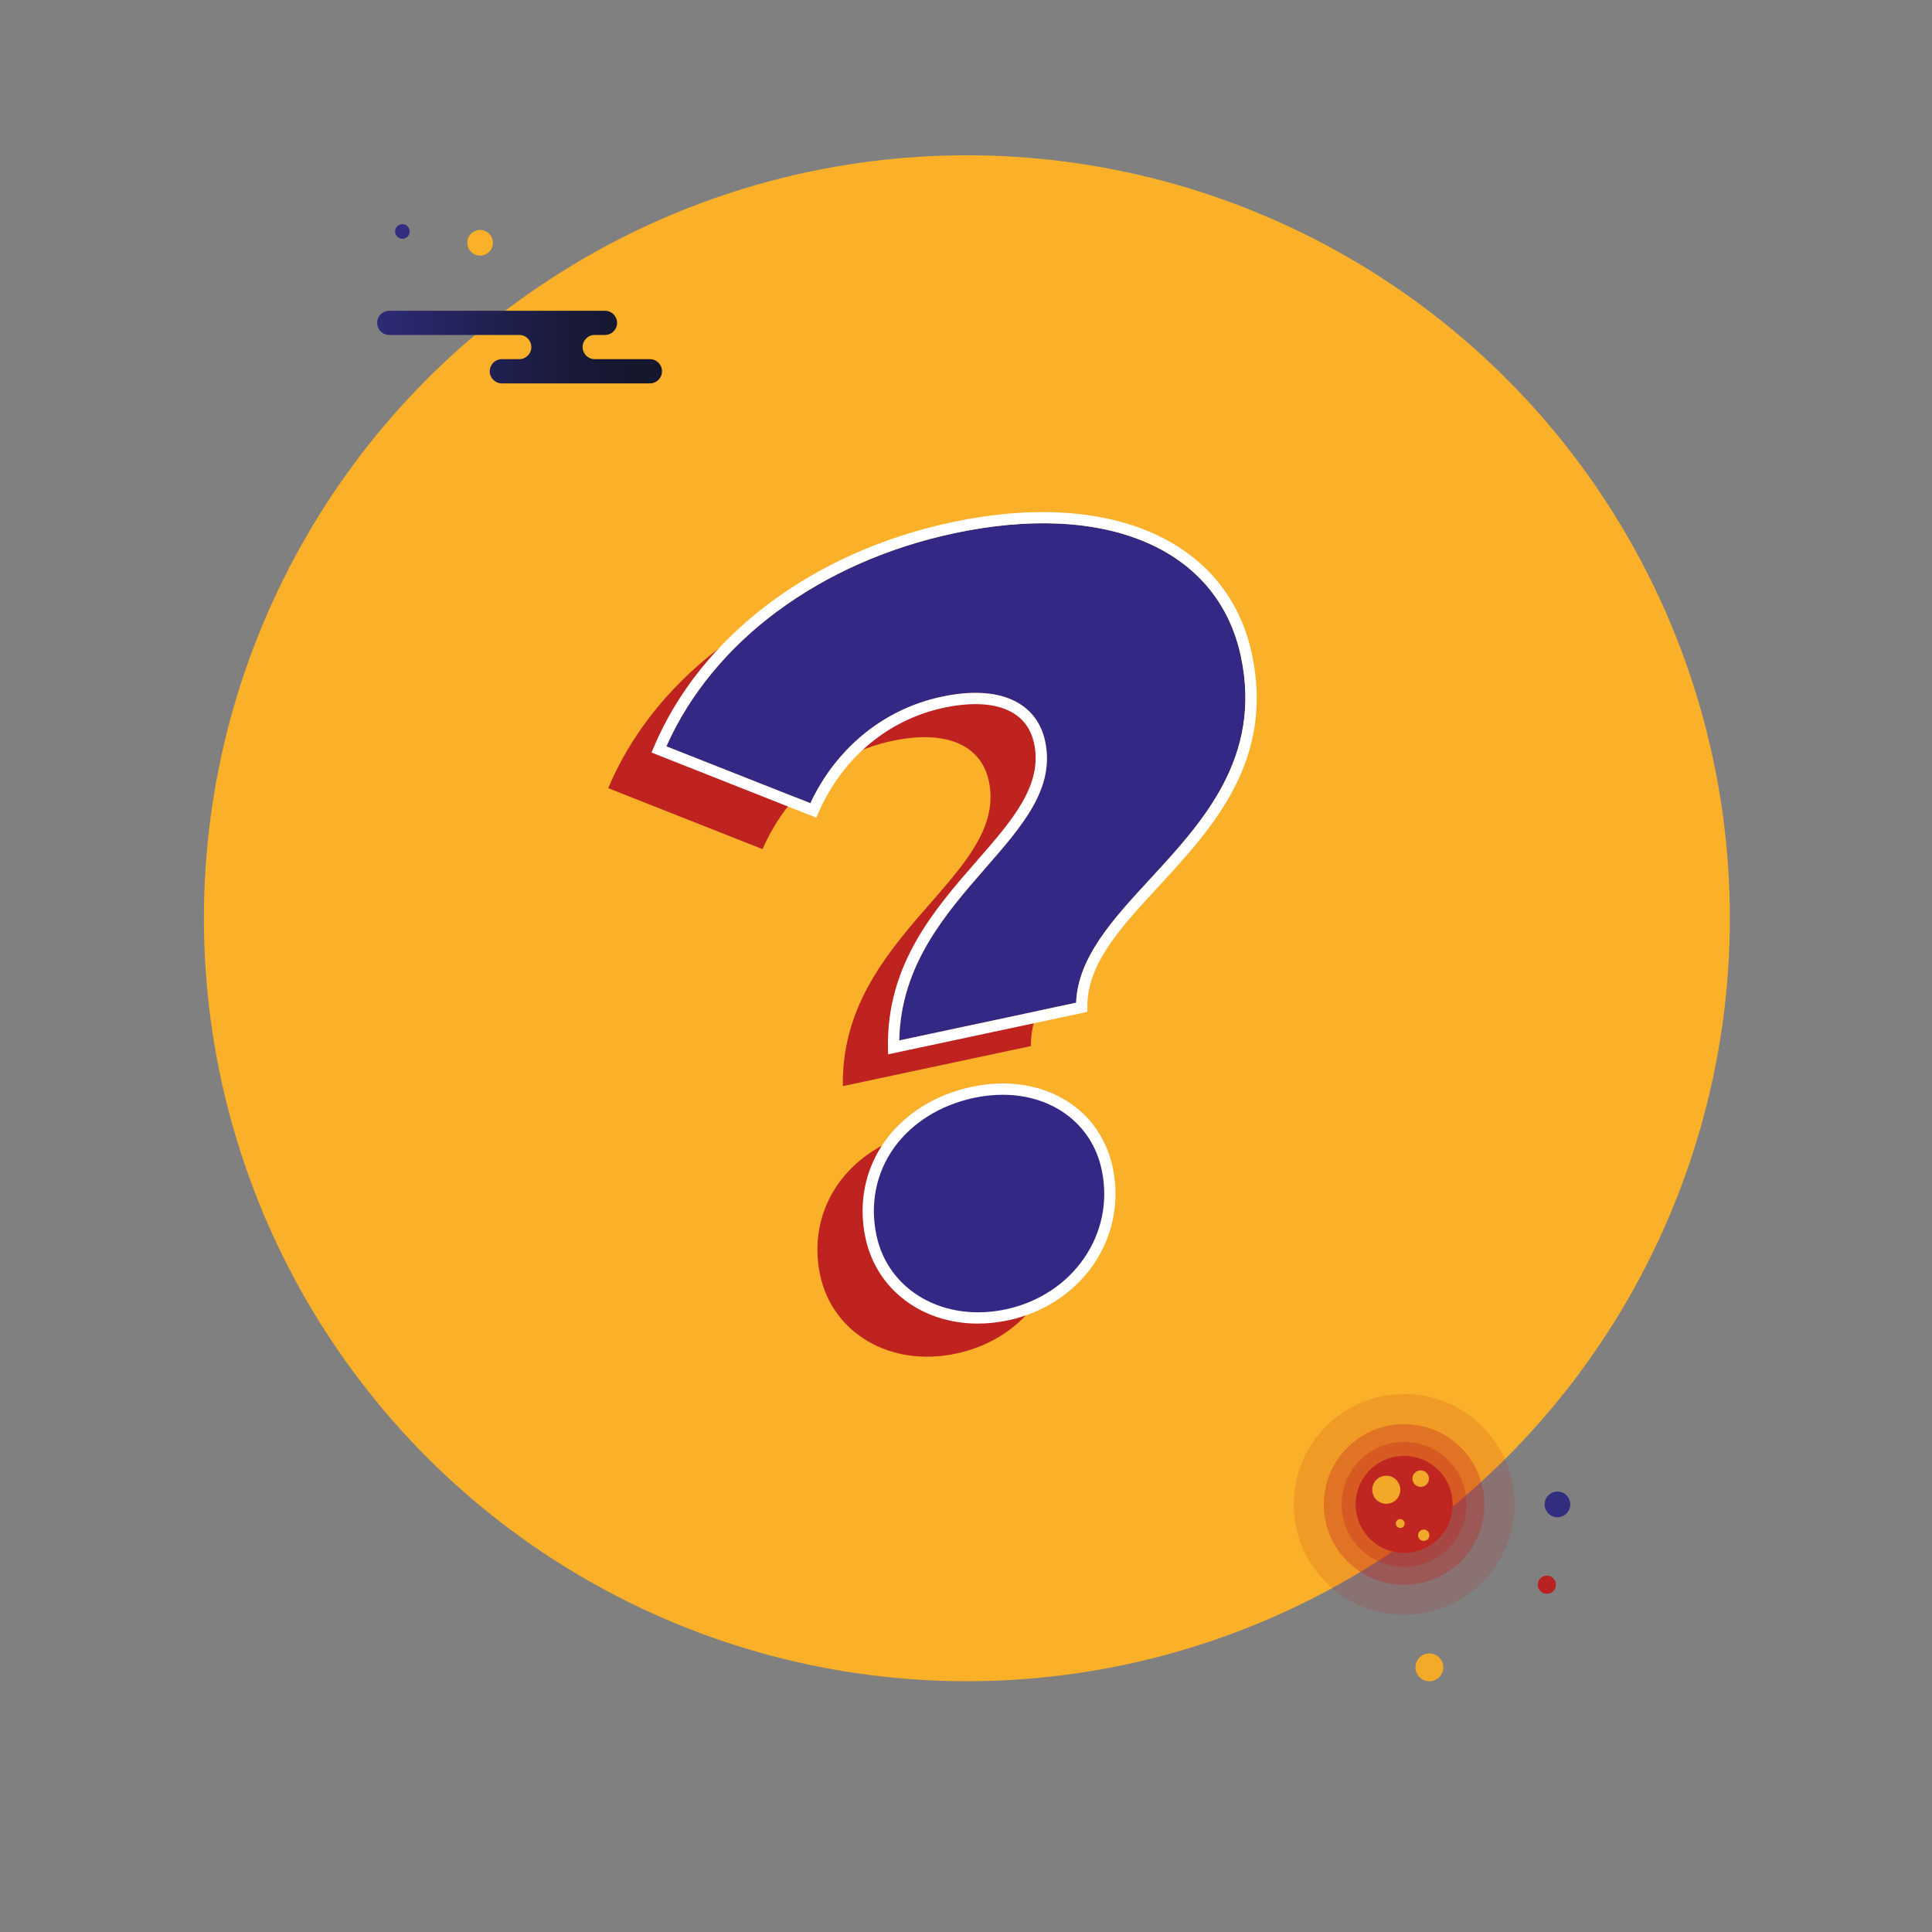 <?xml version="1.0" encoding="UTF-8"?><svg id="Calque_1" xmlns="http://www.w3.org/2000/svg" xmlns:xlink="http://www.w3.org/1999/xlink" viewBox="0 0 700 700"><rect x="0" y="0" width="700" height="700" fill="#808080" stroke="none"/><defs><style>.cls-1{fill:#332985;}.cls-2{fill:#f4aa29;}.cls-3{fill:#be231f;}.cls-4{fill:#fff;}.cls-5{fill:#fab029;}.cls-6{fill:#b82220;}.cls-7{opacity:.33;}.cls-7,.cls-8,.cls-9{fill:#bf2621;}.cls-10{clip-path:url(#clippath-1);}.cls-8{opacity:.15;}.cls-11{clip-path:url(#clippath);}.cls-12{fill:#f2a829;}.cls-13{fill:none;}.cls-14{fill:url(#Dégradé_sans_nom_3);}.cls-15{fill:#312e80;}</style><clipPath id="clippath"><rect class="cls-13" x="136.65" y="112.6" width="103.2" height="26.31"/></clipPath><clipPath id="clippath-1"><path class="cls-13" d="M181.83,138.91c-2.42,0-4.39-1.96-4.39-4.39s1.96-4.39,4.39-4.39h6.29c2.42,0,4.39-1.97,4.39-4.39,0-2.28-1.73-4.15-3.96-4.37h-47.51c-2.42,0-4.39-1.96-4.39-4.39s1.97-4.39,4.39-4.39h78.15c2.42,0,4.39,1.97,4.39,4.39s-1.96,4.39-4.39,4.39h-4.15c-2.22,.22-3.95,2.09-3.95,4.37,0,2.42,1.97,4.39,4.39,4.39h19.99c2.42,0,4.39,1.97,4.39,4.39s-1.97,4.39-4.39,4.39h-53.63Z"/></clipPath><linearGradient id="Dégradé_sans_nom_3" x1="2254.78" y1="-3988.93" x2="2255.78" y2="-3988.93" gradientTransform="translate(-232567.47 411802.26) scale(103.2)" gradientUnits="userSpaceOnUse"><stop offset="0" stop-color="#312d81"/><stop offset=".38" stop-color="#24235b"/><stop offset=".78" stop-color="#191a39"/><stop offset="1" stop-color="#15172d"/></linearGradient></defs><circle class="cls-5" cx="350.32" cy="332.7" r="276.44"/><g><circle class="cls-8" cx="508.74" cy="545.07" r="39.99" transform="translate(-236.42 519.38) rotate(-45)"/><circle class="cls-7" cx="508.74" cy="545.07" r="29.11" transform="translate(-236.02 509.65) rotate(-44.25)"/><path class="cls-7" d="M492.73,561.07c-8.84-8.84-8.84-23.17,0-32.01,8.84-8.84,23.17-8.84,32.01,0,8.84,8.84,8.84,23.17,0,32.01-8.84,8.84-23.17,8.84-32.01,0Z"/><path class="cls-9" d="M496.31,557.5c-6.86-6.86-6.86-17.99,0-24.86,6.86-6.86,17.99-6.86,24.86,0,6.86,6.86,6.86,17.99,0,24.86-6.86,6.86-17.99,6.86-24.86,0Z"/><g><path class="cls-12" d="M517.29,557.69c.8-.8,.8-2.1,0-2.9-.8-.8-2.1-.8-2.9,0s-.8,2.1,0,2.9c.8,.8,2.1,.8,2.9,0Z"/><path class="cls-12" d="M516.86,537.85c1.17-1.17,1.17-3.06,0-4.23-1.17-1.17-3.06-1.17-4.23,0-1.17,1.17-1.17,3.06,0,4.23,1.17,1.17,3.06,1.17,4.23,0Z"/><path class="cls-12" d="M508.46,553.14c.63-.63,.63-1.65,0-2.28s-1.65-.63-2.28,0-.63,1.65,0,2.28c.63,.63,1.65,.63,2.28,0Z"/><path class="cls-12" d="M505.87,543.37c1.98-1.98,1.98-5.2,0-7.19-1.99-1.99-5.2-1.99-7.19,0-1.98,1.98-1.99,5.2,0,7.19s5.2,1.98,7.19,0Z"/></g></g><circle class="cls-2" cx="517.89" cy="604.11" r="5.04"/><circle class="cls-15" cx="564.29" cy="545.07" r="4.65"/><circle class="cls-6" cx="560.45" cy="574.17" r="3.29"/><g id="_élément_atmosphérique"><g class="cls-11"><g class="cls-10"><rect class="cls-14" x="136.65" y="112.6" width="103.2" height="26.31"/></g></g></g><circle class="cls-5" cx="173.96" cy="87.96" r="4.65"/><circle class="cls-15" cx="145.79" cy="83.86" r="2.64"/><path class="cls-3" d="M358.27,282.99c-2.69-12.63-14.82-18.85-35.11-14.53-21.06,4.49-38,18.9-46.88,39.2l-55.93-22.1c15.96-37.82,53.72-69.07,106.55-80.32,56.28-11.99,97.73,6,106.29,46.2,13.7,64.31-60.09,88.03-59.67,127.57l-68.14,14.51c-.92-55.03,60.24-76.06,52.9-110.52Zm-61.1,179.1c-5.3-24.88,10.86-46.73,36.89-52.28,24.12-5.14,44.31,6.97,48.71,27.65,5.14,24.12-10.31,47.42-36.34,52.96-24.12,5.14-44.85-7.66-49.25-28.33Z"/><g><path class="cls-1" d="M401.17,423.43c-4.4-20.67-24.59-32.78-48.71-27.64-26.03,5.54-42.19,27.39-36.89,52.28,4.4,20.67,25.14,33.46,49.26,28.32,26.03-5.54,41.48-28.84,36.34-52.96Zm48.43-185.6c-4.06-19.05-15.84-33.3-34.07-41.22-18.46-8.02-42.6-9.2-69.8-3.41-48.53,10.34-87.33,39.12-104.27,77.21l52.17,20.61c9.42-20.12,26.64-34.13,47.51-38.58,10.29-2.19,18.84-1.84,25.4,1.04,6.44,2.82,10.63,8.04,12.13,15.06,3.63,17.07-8.08,30.49-21.65,46.03-14.41,16.52-30.7,35.18-31.2,62.39l64.08-13.65c.65-16.48,13.38-30.27,26.83-44.85,19.05-20.65,40.65-44.07,32.87-80.63Z"/><path class="cls-4" d="M403.16,423.01c-4.73-22.23-26.24-34.52-51.13-29.22-13.18,2.81-24.35,9.81-31.42,19.7-7.2,10.06-9.7,22.49-7.04,35,4.04,18.95,20.67,31.08,40.73,31.07,3.56,0,7.23-.38,10.95-1.17,26.67-5.68,43.32-30.01,37.91-55.38Zm-85.59,24.63c-2.43-11.38-.17-22.66,6.35-31.78,6.49-9.06,16.77-15.48,28.96-18.08,3.57-.76,7.05-1.12,10.41-1.12,17.94,0,32.31,10.42,35.88,27.2,4.93,23.13-10.34,45.33-34.77,50.54-22.43,4.77-42.57-6.73-46.83-26.76Z"/><path class="cls-4" d="M453.59,236.98c-8.78-41.21-51.45-59.96-108.71-47.77-50.64,10.79-91.02,41.27-108.01,81.53l-.81,1.92,59.7,23.6,.79-1.81c8.69-19.86,25.25-33.72,45.44-38.02,9.31-1.98,17.23-1.71,22.91,.78,2.63,1.16,4.77,2.76,6.4,4.79,1.64,2.04,2.76,4.51,3.38,7.39,3.21,15.08-7.89,27.79-20.73,42.5-15.34,17.57-32.72,37.48-32.22,67.63l.05,2.48,72.2-15.38-.02-1.67c-.17-15.61,11.85-28.64,25.77-43.72,19.72-21.38,42.08-45.62,33.86-84.25Zm-127.77,139.98c.5-27.21,16.79-45.87,31.2-62.39,13.57-15.54,25.28-28.96,21.65-46.03-1.5-7.02-5.69-12.24-12.13-15.06-6.56-2.88-15.11-3.23-25.4-1.04-20.87,4.45-38.09,18.46-47.51,38.58l-52.17-20.61c16.94-38.09,55.74-66.87,104.27-77.21,27.2-5.79,51.34-4.61,69.8,3.41,18.23,7.92,30.01,22.17,34.07,41.22,7.78,36.56-13.82,59.98-32.87,80.63-13.45,14.58-26.18,28.37-26.83,44.85l-64.08,13.65Z"/></g></svg>